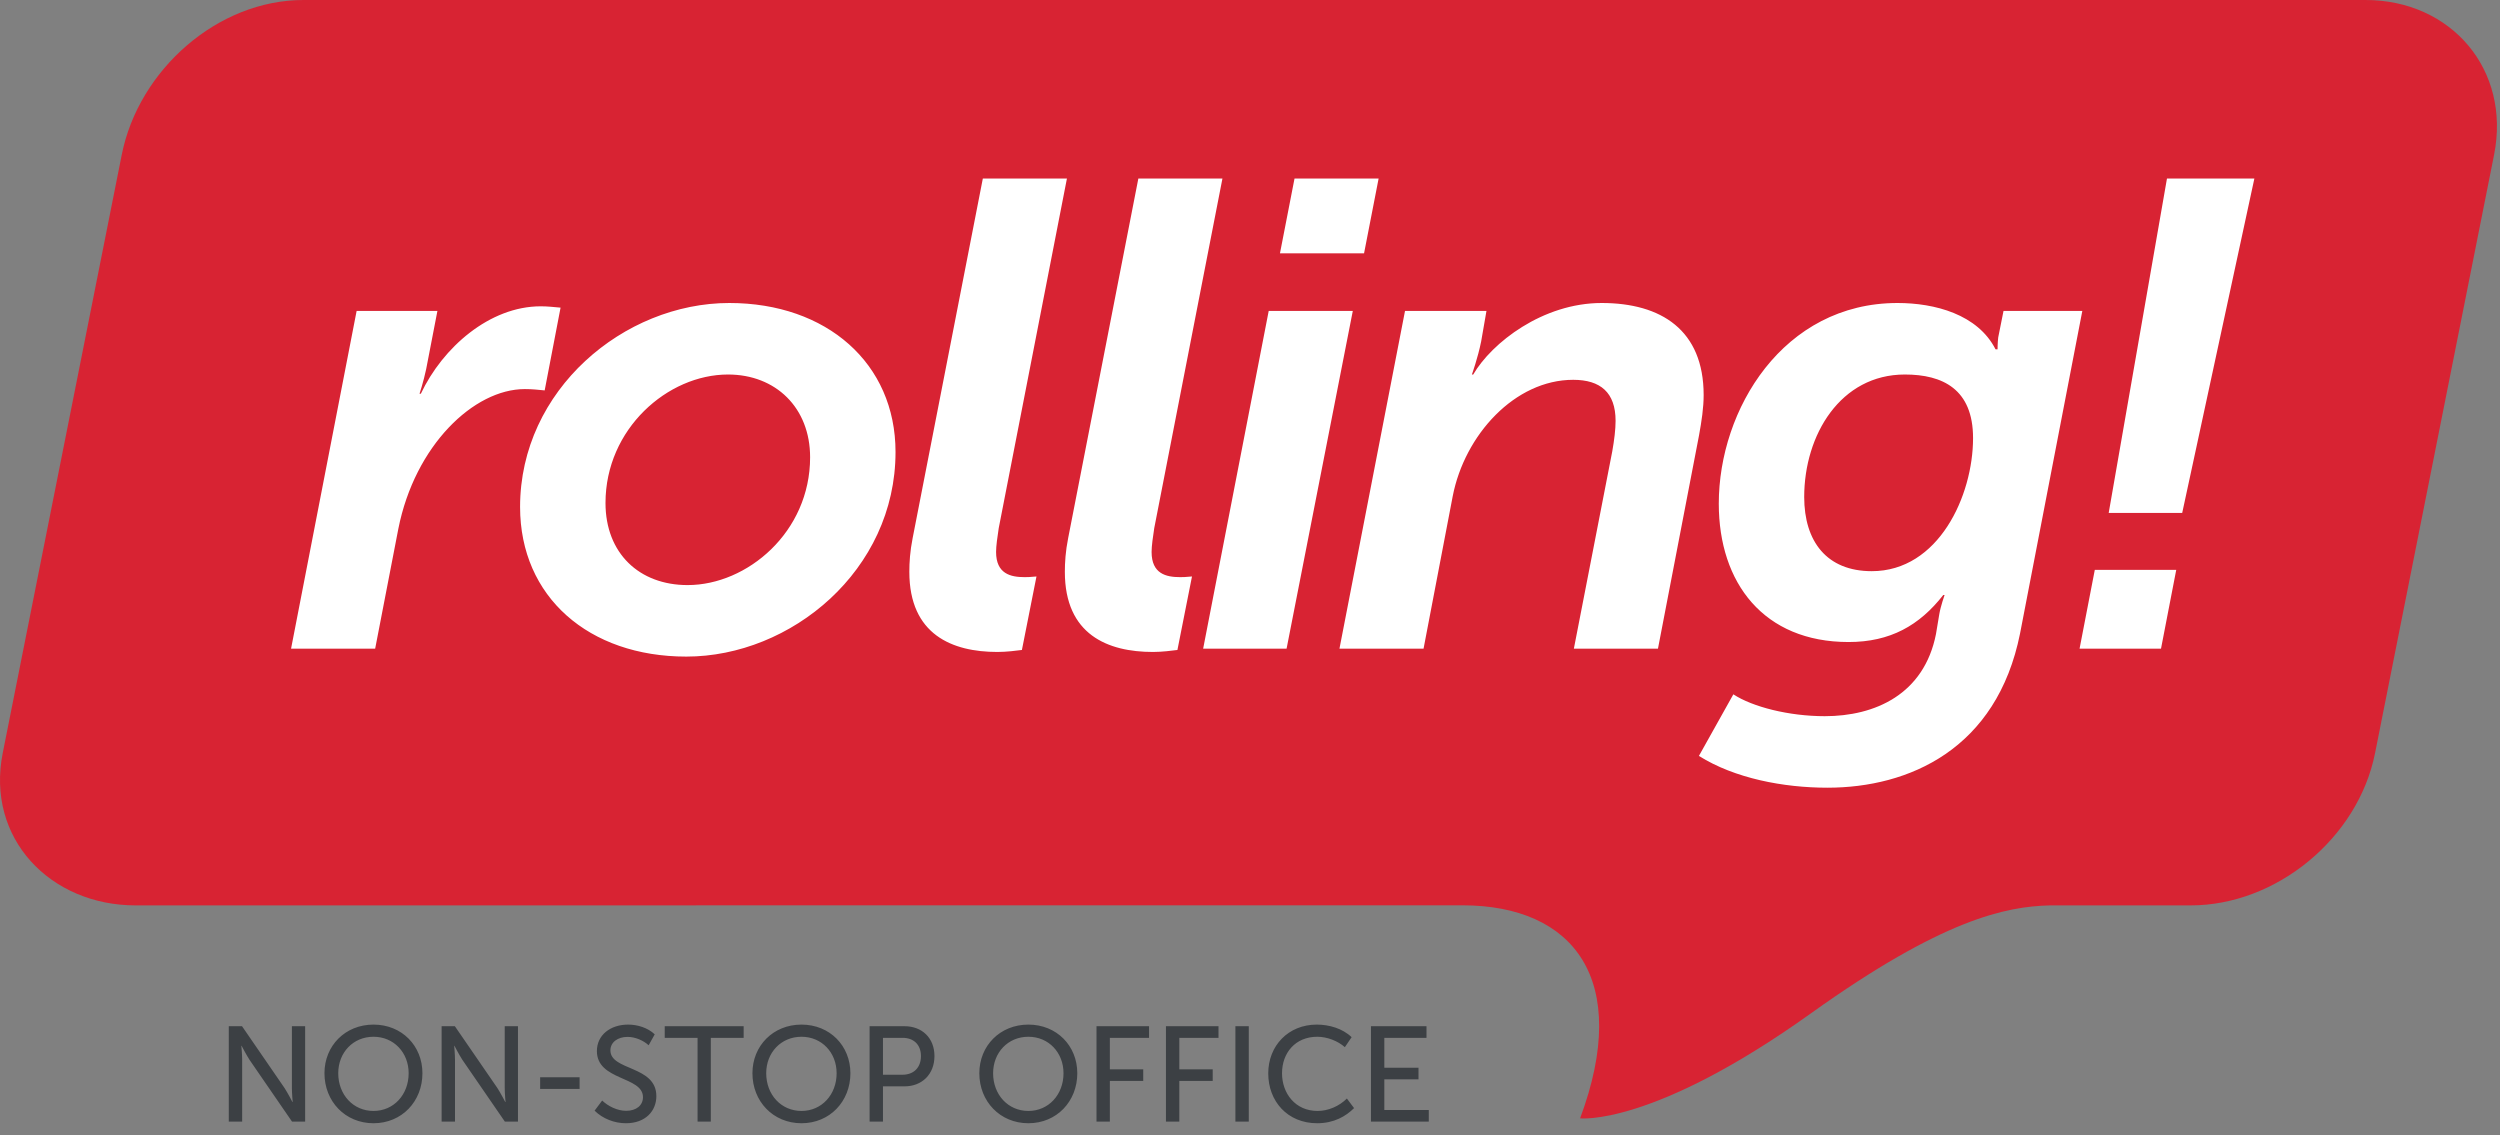 <?xml version="1.0" encoding="UTF-8"?>
<svg width="185px" height="84px" viewBox="0 0 185 84" version="1.1" xmlns="http://www.w3.org/2000/svg" xmlns:xlink="http://www.w3.org/1999/xlink">
    <rect x="0" y="0" width="185" height="84" fill="#808080" stroke="none"/>
    <!-- Generator: Sketch 47.1 (45422) - http://www.bohemiancoding.com/sketch -->
    <title>Rolling-logo-eng</title>
    <desc>Created with Sketch.</desc>
    <defs></defs>
    <g id="Symbols" stroke="none" stroke-width="1" fill="none" fill-rule="evenodd">
        <g id="Rolling-logo-eng">
            <path d="M175.046,0 C181.387,0 185.815,5.156 184.562,11.454 L175.754,55.732 C174.501,62.031 168.444,67 162.103,67 L151.703,67 C148.452,67.073 143.758,68.013 134.011,74.986 C122.276,83.379 116.927,82.758 116.927,82.758 C120.751,72.499 116.457,67 108.225,66.993 L10.046,67 C3.706,67 -1.052,62.031 0.201,55.732 L9.009,11.454 C10.262,5.156 16.114,0 22.454,0 L175.046,0 Z" id="Fill-81" fill="#D82333"></path>
            <path d="M16.93,83 L17.92,83 L17.92,78.42 C17.92,78.02 17.86,77.39 17.86,77.39 L17.88,77.39 C17.88,77.39 18.21,78.03 18.46,78.42 L21.61,83 L22.58,83 L22.58,75.94 L21.6,75.94 L21.6,80.52 C21.6,80.92 21.66,81.55 21.66,81.55 L21.64,81.55 C21.64,81.55 21.31,80.91 21.06,80.52 L17.91,75.94 L16.93,75.94 L16.93,83 Z M24.01,79.42 C24.01,77.39 25.54,75.82 27.64,75.82 C29.74,75.82 31.26,77.39 31.26,79.42 C31.26,81.5 29.74,83.12 27.64,83.12 C25.54,83.12 24.01,81.5 24.01,79.42 Z M25.03,79.42 C25.03,81 26.13,82.21 27.64,82.21 C29.14,82.21 30.24,81 30.24,79.42 C30.24,77.89 29.14,76.72 27.64,76.72 C26.13,76.72 25.03,77.89 25.03,79.42 Z M32.68,83 L33.67,83 L33.67,78.42 C33.67,78.02 33.61,77.39 33.61,77.39 L33.63,77.39 C33.63,77.39 33.96,78.03 34.21,78.42 L37.36,83 L38.33,83 L38.33,75.94 L37.35,75.94 L37.35,80.52 C37.35,80.92 37.41,81.55 37.41,81.55 L37.39,81.55 C37.39,81.55 37.06,80.91 36.81,80.52 L33.66,75.94 L32.68,75.94 L32.68,83 Z M39.97,80.58 L42.89,80.58 L42.89,79.72 L39.97,79.72 L39.97,80.58 Z M44,82.19 C44.61,82.79 45.47,83.12 46.32,83.12 C47.76,83.12 48.57,82.22 48.57,81.11 C48.57,78.84 45.17,79.24 45.17,77.73 C45.17,77.12 45.72,76.73 46.44,76.73 C47,76.73 47.61,76.99 48,77.35 L48.45,76.54 C47.93,76.05 47.18,75.82 46.48,75.82 C45.17,75.82 44.17,76.59 44.17,77.78 C44.17,79.98 47.58,79.63 47.58,81.19 C47.58,81.8 47.08,82.2 46.34,82.2 C45.67,82.2 44.99,81.85 44.56,81.44 L44,82.19 Z M51.62,83 L52.6,83 L52.6,76.8 L55.03,76.8 L55.03,75.94 L49.19,75.94 L49.19,76.8 L51.62,76.8 L51.62,83 Z M55.68,79.42 C55.68,77.39 57.21,75.82 59.31,75.82 C61.41,75.82 62.93,77.39 62.93,79.42 C62.93,81.5 61.41,83.12 59.31,83.12 C57.21,83.12 55.68,81.5 55.68,79.42 Z M56.7,79.42 C56.7,81 57.8,82.21 59.31,82.21 C60.81,82.21 61.91,81 61.91,79.42 C61.91,77.89 60.81,76.72 59.31,76.72 C57.8,76.72 56.7,77.89 56.7,79.42 Z M64.35,83 L64.35,75.94 L66.94,75.94 C68.23,75.94 69.15,76.81 69.15,78.15 C69.15,79.49 68.23,80.39 66.94,80.39 L65.34,80.39 L65.34,83 L64.35,83 Z M65.34,79.53 L66.78,79.53 C67.62,79.53 68.15,79 68.15,78.15 C68.15,77.31 67.62,76.8 66.79,76.8 L65.34,76.8 L65.34,79.53 Z M72.47,79.42 C72.47,77.39 74,75.82 76.1,75.82 C78.2,75.82 79.72,77.39 79.72,79.42 C79.72,81.5 78.2,83.12 76.1,83.12 C74,83.12 72.47,81.5 72.47,79.42 Z M73.49,79.42 C73.49,81 74.59,82.21 76.1,82.21 C77.6,82.21 78.7,81 78.7,79.42 C78.7,77.89 77.6,76.72 76.1,76.72 C74.59,76.72 73.49,77.89 73.49,79.42 Z M81.14,83 L82.13,83 L82.13,79.99 L84.6,79.99 L84.6,79.13 L82.13,79.13 L82.13,76.8 L85.03,76.8 L85.03,75.94 L81.14,75.94 L81.14,83 Z M86.28,83 L87.27,83 L87.27,79.99 L89.74,79.99 L89.74,79.13 L87.27,79.13 L87.27,76.8 L90.17,76.8 L90.17,75.94 L86.28,75.94 L86.28,83 Z M91.42,83 L92.41,83 L92.41,75.94 L91.42,75.94 L91.42,83 Z M93.85,79.43 C93.85,81.5 95.28,83.12 97.47,83.12 C98.72,83.12 99.6,82.6 100.2,82 L99.67,81.29 C99.1,81.86 98.29,82.21 97.5,82.21 C95.86,82.21 94.87,80.92 94.87,79.42 C94.87,77.93 95.84,76.72 97.48,76.72 C98.21,76.72 99,77.03 99.52,77.49 L100.02,76.75 C99.34,76.1 98.35,75.82 97.44,75.82 C95.34,75.82 93.85,77.38 93.85,79.43 Z M101.45,83 L105.73,83 L105.73,82.14 L102.44,82.14 L102.44,79.87 L104.97,79.87 L104.97,79.01 L102.44,79.01 L102.44,76.8 L105.56,76.8 L105.56,75.94 L101.45,75.94 L101.45,83 Z" id="NON-STOP-OFFICE" fill="#3C4044"></path>
            <path d="M21.539,48 L26.39,23.01 L32.368,23.01 L31.535,27.322 C31.339,28.253 31.045,29.135 31.045,29.135 L31.143,29.135 C32.76,25.705 36.239,22.667 40.012,22.667 C40.502,22.667 40.943,22.716 41.482,22.765 L40.306,28.89 C39.816,28.841 39.375,28.792 38.836,28.792 C35.063,28.792 30.702,32.957 29.477,39.131 L27.762,48 L21.539,48 Z M38.486,37.514 C38.486,28.841 46.179,22.422 53.97,22.422 C61.173,22.422 66.269,26.881 66.269,33.447 C66.269,42.218 58.527,48.588 50.785,48.588 C43.582,48.588 38.486,44.178 38.486,37.514 Z M44.807,37.22 C44.807,40.944 47.306,43.296 50.883,43.296 C55.293,43.296 59.948,39.376 59.948,33.839 C59.948,30.164 57.4,27.714 53.872,27.714 C49.413,27.714 44.807,31.732 44.807,37.22 Z M67.291,42.316 C67.291,41.63 67.34,40.797 67.536,39.817 L72.73,13.21 L78.953,13.21 L73.906,39.082 C73.808,39.719 73.71,40.405 73.71,40.846 C73.71,42.463 74.788,42.708 75.817,42.708 C76.013,42.708 76.209,42.708 76.699,42.659 L75.621,48.098 C75.229,48.147 74.494,48.245 73.808,48.245 C70.476,48.245 67.291,46.971 67.291,42.316 Z M78.799,42.316 C78.799,41.63 78.848,40.797 79.044,39.817 L84.238,13.21 L90.461,13.21 L85.414,39.082 C85.316,39.719 85.218,40.405 85.218,40.846 C85.218,42.463 86.296,42.708 87.325,42.708 C87.521,42.708 87.717,42.708 88.207,42.659 L87.129,48.098 C86.737,48.147 86.002,48.245 85.316,48.245 C81.984,48.245 78.799,46.971 78.799,42.316 Z M94.717,18.747 L100.94,18.747 L102.018,13.21 L95.795,13.21 L94.717,18.747 Z M89.033,48 L93.884,23.01 L100.107,23.01 L95.207,48 L89.033,48 Z M99.12,48 L103.971,23.01 L109.998,23.01 L109.606,25.264 C109.361,26.489 108.92,27.714 108.92,27.714 L109.018,27.714 C110.39,25.362 114.163,22.422 118.524,22.422 C122.934,22.422 126.07,24.431 126.07,29.233 C126.07,30.164 125.923,31.144 125.727,32.222 L122.689,48 L116.466,48 L119.308,33.398 C119.455,32.565 119.553,31.781 119.553,31.144 C119.553,29.037 118.426,28.106 116.417,28.106 C112.105,28.106 108.381,32.173 107.499,36.73 L105.343,48 L99.12,48 Z M128.268,51.381 C129.689,52.312 132.384,52.998 135.03,52.998 C138.754,52.998 142.38,51.381 143.262,46.922 L143.507,45.452 C143.605,44.864 143.899,44.031 143.899,44.031 L143.801,44.031 C142.037,46.285 139.881,47.51 136.794,47.51 C130.522,47.51 127.19,43.149 127.19,37.269 C127.19,30.311 131.943,22.422 140.42,22.422 C143.164,22.422 146.349,23.255 147.672,25.852 L147.819,25.852 C147.819,25.852 147.819,25.362 147.868,24.97 L148.26,23.01 L154.091,23.01 L149.485,46.873 C147.77,55.448 141.253,58.29 135.226,58.29 C131.992,58.29 128.366,57.604 125.72,55.938 L128.268,51.381 Z M133.511,36.779 C133.511,40.062 135.177,42.267 138.509,42.267 C143.458,42.267 146.006,36.681 146.006,32.418 C146.006,28.792 143.752,27.714 140.959,27.714 C136.206,27.714 133.511,32.173 133.511,36.779 Z M156.044,37.955 L161.483,37.955 L166.824,13.21 L160.356,13.21 L156.044,37.955 Z M153.888,48 L155.015,42.169 L161.042,42.169 L159.915,48 L153.888,48 Z" id="rolling!" fill="#FFFFFF"></path>
        </g>
    </g>
</svg>